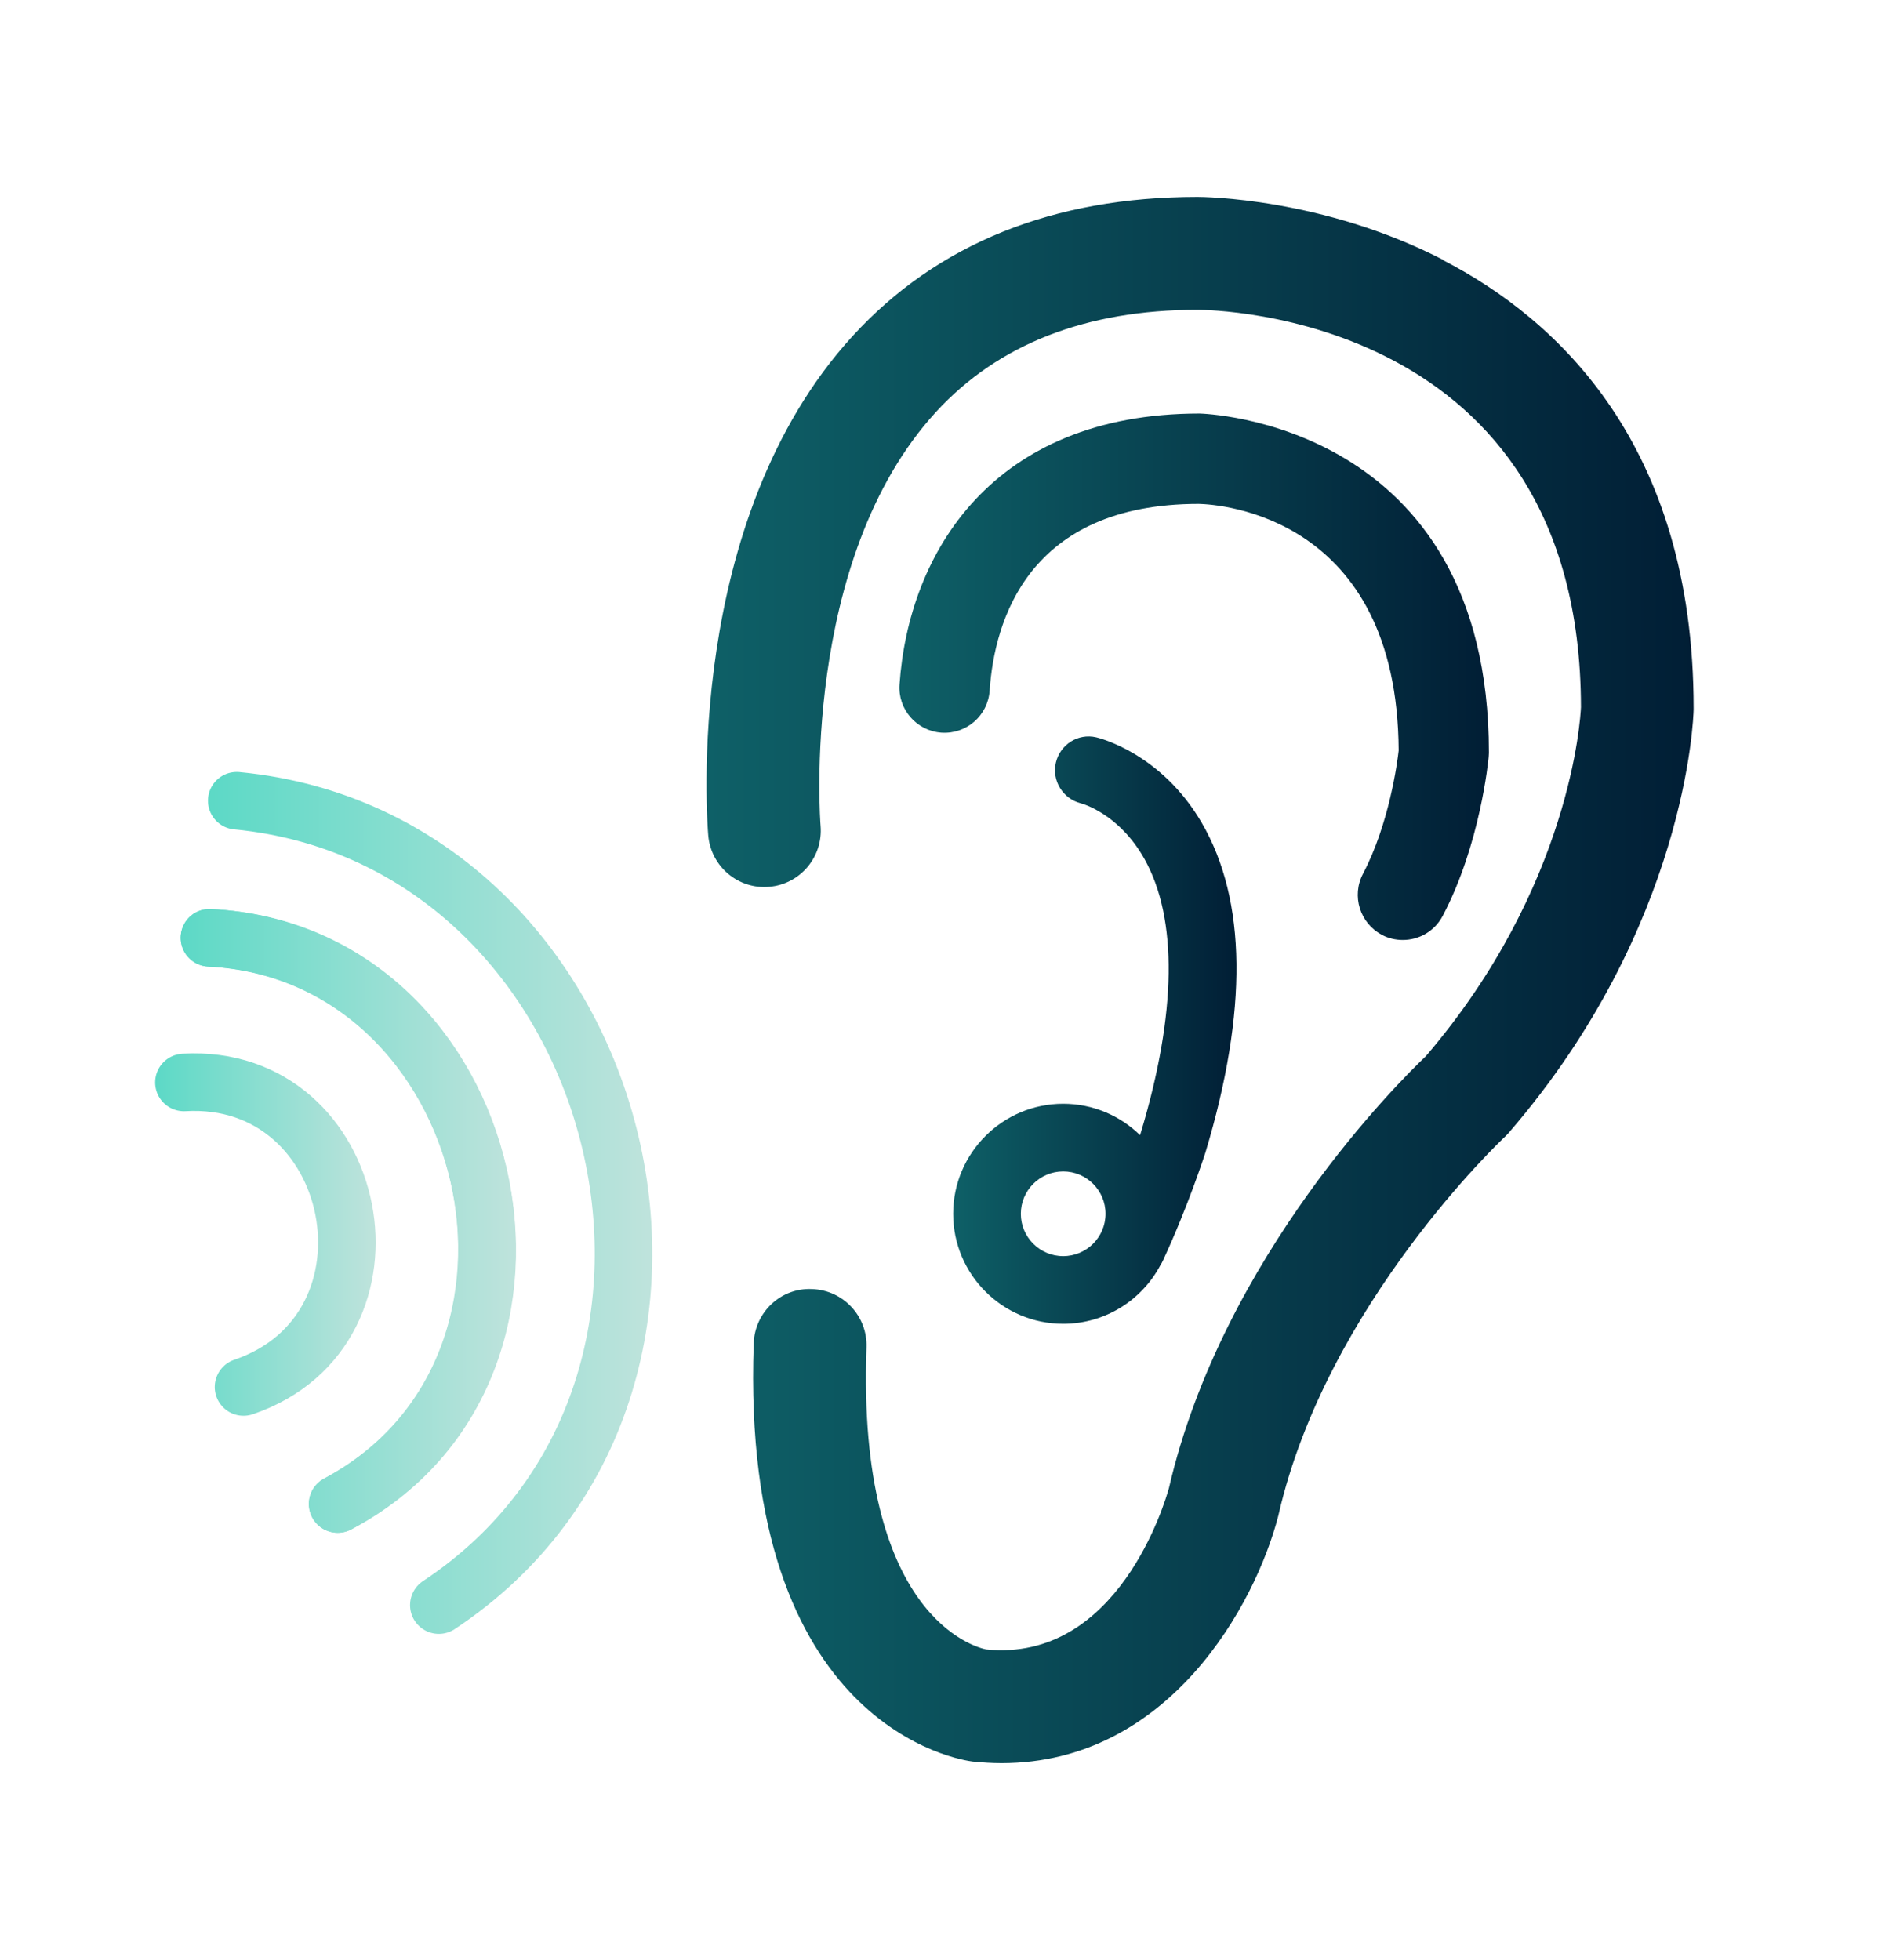 <?xml version="1.0" encoding="UTF-8"?>
<svg xmlns="http://www.w3.org/2000/svg" xmlns:xlink="http://www.w3.org/1999/xlink" id="Account" viewBox="0 0 163.18 170.29">
  <defs>
    <style>
      .cls-1 {
        fill: url(#New_Gradient_Swatch);
      }

      .cls-2 {
        stroke: url(#New_Gradient_Swatch_copy-3);
      }

      .cls-2, .cls-3, .cls-4, .cls-5 {
        fill: none;
        stroke-linecap: round;
        stroke-linejoin: round;
        stroke-width: 5px;
      }

      .cls-3 {
        stroke: url(#New_Gradient_Swatch_copy-2);
      }

      .cls-4 {
        stroke: url(#New_Gradient_Swatch_copy-4);
      }

      .cls-6 {
        fill: url(#New_Gradient_Swatch-3);
      }

      .cls-7 {
        fill: url(#New_Gradient_Swatch-2);
      }

      .cls-5 {
        stroke: url(#New_Gradient_Swatch_copy);
      }
    </style>
    <linearGradient id="New_Gradient_Swatch" data-name="New Gradient Swatch" x1="61.39" y1="85.14" x2="147.19" y2="85.14" gradientUnits="userSpaceOnUse">
      <stop offset="0" stop-color="#0e6067"></stop>
      <stop offset="1" stop-color="#011e35"></stop>
    </linearGradient>
    <linearGradient id="New_Gradient_Swatch-2" data-name="New Gradient Swatch" x1="78.15" y1="58.81" x2="129.36" y2="58.81" xlink:href="#New_Gradient_Swatch"></linearGradient>
    <linearGradient id="New_Gradient_Swatch-3" data-name="New Gradient Swatch" x1="82.82" y1="89.5" x2="107.44" y2="89.5" xlink:href="#New_Gradient_Swatch"></linearGradient>
    <linearGradient id="New_Gradient_Swatch_copy" data-name="New Gradient Swatch copy" x1="18.07" y1="104.52" x2="56.68" y2="104.52" gradientUnits="userSpaceOnUse">
      <stop offset="0" stop-color="#5cd9c6"></stop>
      <stop offset="1" stop-color="#bfe3dc"></stop>
    </linearGradient>
    <linearGradient id="New_Gradient_Swatch_copy-2" data-name="New Gradient Swatch copy" x1="15.7" y1="106.08" x2="44.83" y2="106.08" xlink:href="#New_Gradient_Swatch_copy"></linearGradient>
    <linearGradient id="New_Gradient_Swatch_copy-3" data-name="New Gradient Swatch copy" x1="15.7" y1="106.08" x2="44.81" y2="106.08" xlink:href="#New_Gradient_Swatch_copy"></linearGradient>
    <linearGradient id="New_Gradient_Swatch_copy-4" data-name="New Gradient Swatch copy" x1="13.48" y1="107.27" x2="32.64" y2="107.27" xlink:href="#New_Gradient_Swatch_copy"></linearGradient>
  </defs>
  <g>
    <path class="cls-1" d="M125.42,22.59c-10.5-5.42-20.93-5.48-21.37-5.48-12.53,0-22.61,4.06-29.95,12.07-14.76,16.11-12.65,42.31-12.56,43.42.24,2.69,2.61,4.69,5.3,4.45,2.7-.23,4.69-2.61,4.46-5.3-.02-.23-1.8-23.08,10.04-35.97,5.4-5.88,13.04-8.86,22.69-8.86,1.36,0,33.29.39,33.34,34.52-.04.89-.85,15.58-13.48,30.33-2.14,2.03-17.65,17.32-22.32,37.52-.32,1.16-4.42,15.18-15.89,14.02-.92-.19-11.23-2.83-10.39-26.24.1-2.71-2.02-4.98-4.73-5.07-2.72-.13-4.98,2.02-5.07,4.72-1.19,33.49,18.12,36.22,19.01,36.33.87.09,1.71.14,2.53.14,14.54,0,22.05-13.78,24.04-21.48.01-.04.02-.09.03-.13,4.19-18.28,19.51-32.67,19.66-32.81.14-.13.26-.26.38-.4,15.39-17.84,16.01-35.97,16.02-36.73,0-.04,0-.08,0-.12,0-22.87-11.84-33.79-21.78-38.92Z"></path>
    <path class="cls-7" d="M120.06,81.22c.58.31,1.21.45,1.83.45,1.41,0,2.77-.76,3.47-2.1,3.27-6.21,3.96-13.5,3.99-13.81.01-.12.02-.24.02-.35,0-28.82-24.84-29.47-25.14-29.48-18.04,0-25.29,12.16-26.07,23.55-.15,2.16,1.49,4.03,3.65,4.18,2.17.14,4.03-1.49,4.18-3.65.41-6.06,3.33-16.23,18.17-16.23,1.77.04,17.26,1.02,17.37,21.43-.11.99-.81,6.35-3.1,10.71-1.01,1.92-.27,4.29,1.64,5.3Z"></path>
    <path class="cls-6" d="M99.05,98.62c-1.72-1.68-4.08-2.72-6.67-2.72-5.27,0-9.56,4.29-9.56,9.56s4.29,9.56,9.56,9.56c3.67,0,6.86-2.08,8.46-5.12.08-.12.15-.25.21-.38,2.17-4.67,3.61-9.14,3.69-9.38,3.7-12.29,3.59-21.93-.32-28.65-3.54-6.08-8.96-7.38-9.18-7.43-1.57-.36-3.11.62-3.49,2.18-.38,1.56.59,3.15,2.14,3.55.14.03,3.33.9,5.54,4.82,2.92,5.19,2.81,13.44-.3,23.79,0,0-.03.09-.07.22ZM92.38,109.14c-2.03,0-3.68-1.65-3.68-3.68s1.65-3.68,3.68-3.68,3.68,1.65,3.68,3.68-1.65,3.68-3.68,3.68Z"></path>
  </g>
  <g>
    <path class="cls-5" d="M38.13,139.46c28.72-19.02,16.46-66.61-17.56-69.89"></path>
    <path class="cls-3" d="M18.2,81.48c25.05,1.3,33.59,37.35,11.15,49.2"></path>
    <path class="cls-2" d="M29.33,130.67c22.33-11.92,14.05-47.99-11.13-49.19"></path>
    <path class="cls-4" d="M15.98,94.05c15.45-.9,19.83,21.47,5.18,26.46"></path>
  </g>
</svg>
